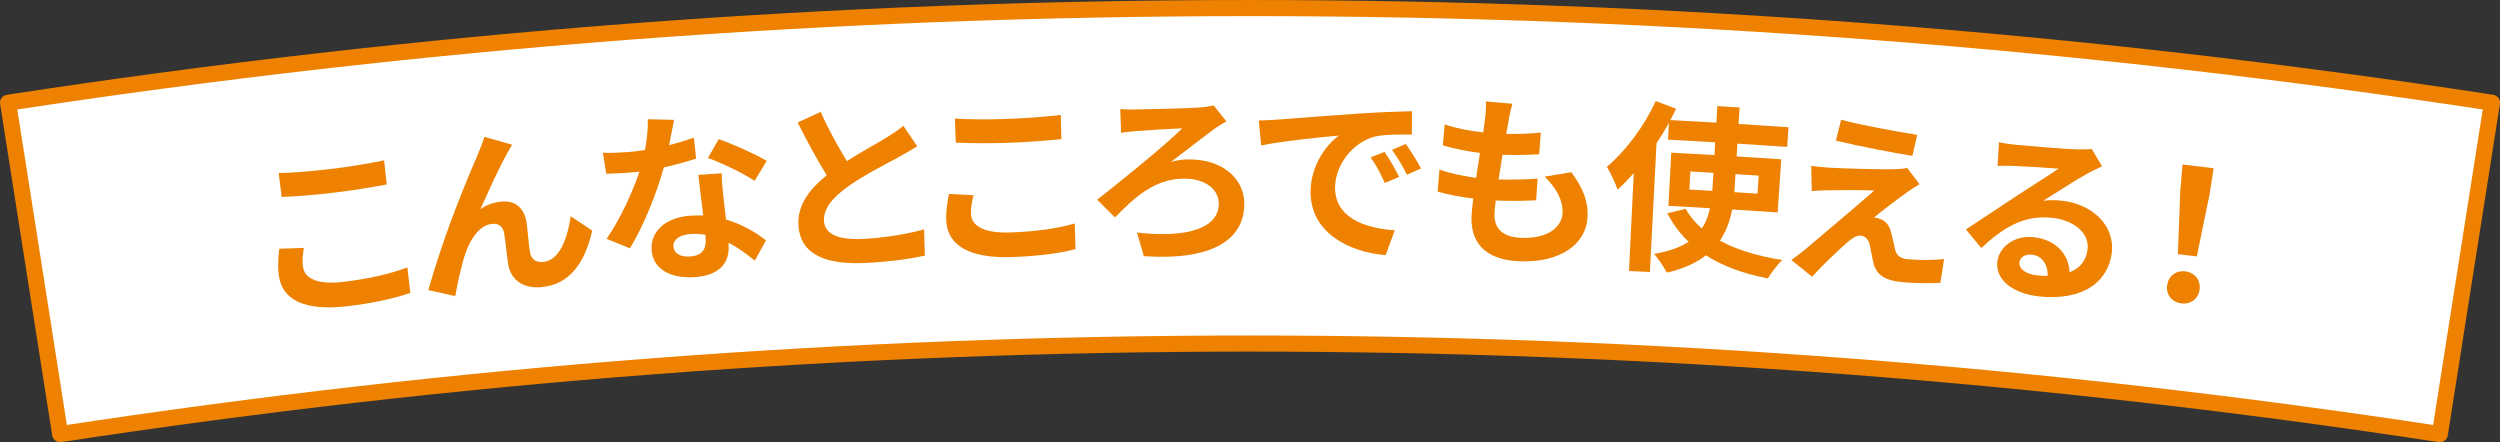 <?xml version="1.0" encoding="UTF-8"?><svg id="_レイヤー_2" xmlns="http://www.w3.org/2000/svg" width="507.35" height="89.73" viewBox="0 0 507.35 89.73"><rect x="0" y="0" width="507.35" height="89.73" fill="#333333" stroke="none"/><defs><style>.cls-1{fill:#fff;stroke:#ee8100;stroke-linecap:round;stroke-linejoin:round;stroke-width:3.27px;}.cls-2{fill:#ee8100;}</style></defs><g id="OL"><path class="cls-1" d="M495.13,88.1c-160.4-24.5-322.52-24.51-482.92,0C8.69,65.68,5.16,43.26,1.64,20.85c167.4-25.61,336.67-25.62,504.08,0-3.53,22.42-7.05,44.83-10.58,67.25Z"/><path class="cls-2" d="M61.48,54.09c.29,2.35,2.78,3.75,8.18,3.12,5.06-.6,9.8-1.68,13.01-2.96.24,2.07.36,3.11.6,5.18-3.17,1.13-7.61,2.11-12.84,2.72-8.56,1-13.21-1.26-13.85-6.29-.27-2.13-.04-3.98.09-5.38,2-.07,2.99-.11,4.99-.17-.22,1.37-.34,2.54-.19,3.79ZM66.97,34.31c3.77-.44,8.08-1.15,10.98-1.77.22,1.96.32,2.94.54,4.89-2.63.52-7.31,1.27-10.92,1.69-3.98.47-7.3.72-10.41.85-.24-1.94-.36-2.91-.6-4.85,2.85-.06,6.41-.34,10.4-.81Z"/><path class="cls-2" d="M102.88,31.21c-1.62,2.83-3.82,7.8-5.39,11.23,1.32-.91,2.81-1.39,4.25-1.53,2.84-.27,4.71,1.31,5.14,4.35.23,1.65.41,4.62.72,6.14.29,1.41,1.39,1.88,2.63,1.76,3.27-.3,4.9-4.6,5.59-9.27,1.75,1.15,2.62,1.73,4.36,2.89-1.43,6.47-4.54,10.97-10.28,11.49-4.16.38-6.31-1.89-6.75-4.53-.31-1.92-.58-4.97-.85-6.46-.23-1.27-1.07-1.98-2.43-1.85-2.57.25-4.42,3.05-5.48,6.16-.76,2.23-1.65,6.49-2.01,8.5-2.18-.49-3.28-.73-5.46-1.21,2.63-9.26,6.07-18.33,9.89-27.16.4-1.04,1-2.33,1.5-3.94,2.25.63,3.38.94,5.62,1.58-.33.55-.69,1.22-1.06,1.85Z"/><path class="cls-2" d="M135.75,29.47c1.84-.47,3.61-1.01,5.06-1.55.18,1.71.27,2.56.46,4.27-1.72.57-4.04,1.22-6.56,1.78-1.44,5.3-4.16,12.01-6.87,16.42-1.89-.77-2.84-1.15-4.74-1.92,2.68-3.86,5.31-9.53,6.67-13.64-.68.09-1.33.14-1.97.19-1.56.12-3.12.21-4.76.24-.28-1.7-.42-2.55-.69-4.25,1.65.05,3.68-.04,5.09-.15,1.14-.09,2.28-.22,3.46-.42.38-2.07.63-4.32.56-6.24,2.13.04,3.19.07,5.32.12-.22,1.2-.58,3.12-1,5.16ZM146.8,39.89c.1,1.06.34,2.83.54,4.67,3.33.96,6.09,2.64,8.11,4.22-.91,1.64-1.36,2.47-2.27,4.11-1.39-1.1-3.18-2.54-5.34-3.62,0,.11.02.26.02.37.23,3.43-1.5,6.21-6.83,6.6-4.65.33-8.48-1.41-8.79-5.47-.28-3.62,2.6-6.63,7.86-7,.91-.07,1.74-.05,2.62-.04-.34-2.72-.76-5.99-1-8.24,1.9-.13,2.85-.2,4.75-.33,0,1.56.16,3.11.32,4.73ZM140.06,52.05c2.59-.19,3.29-1.64,3.14-3.67-.02-.22-.03-.44-.05-.74-1-.15-2.02-.23-3.08-.15-2.19.16-3.51,1.22-3.41,2.51.1,1.37,1.34,2.2,3.4,2.05ZM143.67,32.06c.87-1.53,1.31-2.29,2.19-3.82,2.83.96,7.71,3.17,9.74,4.41-.98,1.62-1.48,2.43-2.46,4.05-2.31-1.56-6.8-3.67-9.47-4.64Z"/><path class="cls-2" d="M171.85,32.7c3.03-1.93,6.28-3.68,8.02-4.76,1.41-.88,2.49-1.56,3.45-2.42,1.13,1.67,1.69,2.5,2.82,4.17-1.12.71-2.31,1.4-3.68,2.16-2.31,1.25-7.03,3.62-10.34,5.98-3.04,2.17-5.04,4.42-4.9,7,.15,2.66,2.82,3.92,8.06,3.65,3.88-.19,8.94-.98,12.26-1.93.06,2.13.09,3.2.15,5.33-3.17.69-7.13,1.23-12.02,1.48-7.47.37-13.26-1.32-13.63-7.68-.24-4.06,2.23-7.29,5.74-10.11-1.92-3.05-3.97-6.9-5.91-10.71,1.87-.86,2.8-1.29,4.68-2.15,1.66,3.76,3.64,7.22,5.31,9.98Z"/><path class="cls-2" d="M197.04,43.37c.08,2.37,2.44,3.98,7.87,3.81,5.09-.16,9.9-.83,13.2-1.83.06,2.09.09,3.13.16,5.21-3.25.85-7.75,1.44-13.01,1.61-8.6.27-13.03-2.4-13.23-7.46-.08-2.14.3-3.97.55-5.35,1.99.1,2.99.15,4.98.26-.33,1.34-.55,2.5-.51,3.76ZM204.2,24.14c3.79-.12,8.14-.46,11.08-.82.05,1.97.07,2.95.12,4.92-2.66.29-7.39.63-11.01.75-4,.12-7.32.09-10.42-.05-.07-1.95-.11-2.93-.18-4.88,2.84.19,6.4.21,10.42.09Z"/><path class="cls-2" d="M230.46,22.21c2.07-.03,10.64-.2,13.09-.4.87-.07,2.03-.23,2.75-.42,1.03,1.3,1.55,1.95,2.58,3.25-.69.37-1.56.93-2.1,1.27-2.21,1.6-5.85,4.47-9.14,6.95,1.25-.38,2.66-.51,3.61-.51,6.69-.05,11.26,3.8,11.27,8.98,0,7.33-6.48,11.58-20.39,10.66-.55-1.92-.83-2.88-1.39-4.79,10.46,1.18,16.62-1.01,16.6-5.89-.01-2.92-2.79-5.1-7.12-5.06-5.88.05-9.97,3.77-13.94,7.88-1.45-1.44-2.17-2.16-3.62-3.6,4.96-3.87,14.26-11.43,17.25-14.49-2.1.09-7.42.4-9.24.55-.95.08-2.33.22-3.16.38-.06-1.94-.09-2.91-.16-4.84.61.06,1.84.12,3.1.1Z"/><path class="cls-2" d="M259.2,24.28c3.21-.25,9.54-.75,16.53-1.23,3.94-.27,8.12-.42,10.84-.48-.02,1.89-.04,2.84-.06,4.74-2.06,0-5.34-.07-7.37.38-4.63,1.11-8.15,5.85-8.2,10.25-.07,6.11,5.72,8.35,12.12,8.8-.75,2.01-1.12,3.02-1.86,5.04-7.88-.66-15.3-4.86-15.23-12.89.04-5.33,3.16-9.52,5.77-11.38-3.59.33-11.38,1.09-15.8,2.01-.2-2.03-.29-3.04-.49-5.07,1.53-.04,3.02-.1,3.75-.18ZM283.94,35.91c-1.16.48-1.74.72-2.91,1.21-.91-2.05-1.69-3.51-2.88-5.19,1.13-.44,1.7-.66,2.84-1.1.93,1.35,2.26,3.63,2.95,5.09ZM288.39,34.19c-1.15.51-1.73.76-2.88,1.27-.98-2.02-1.83-3.4-3.02-5.05,1.12-.48,1.68-.72,2.81-1.2.93,1.31,2.33,3.53,3.09,4.99Z"/><path class="cls-2" d="M306.2,24.35c-.13.62-.32,1.62-.51,2.83,2.75.05,5.2-.08,7-.28-.13,1.76-.19,2.64-.32,4.4-2.29.14-4.39.21-7.44.11-.28,1.62-.56,3.35-.81,5.01.08,0,.19,0,.27,0,2.35.08,5.16.02,7.64-.18-.11,1.76-.17,2.64-.28,4.4-2.13.11-4.33.18-6.71.1-.49-.02-1.02-.03-1.51-.05-.11,1.11-.22,2.03-.24,2.7-.1,3.07,1.77,4.75,5.46,4.88,5.27.18,8.23-2.06,8.35-5.09.1-2.51-1.2-4.94-3.62-7.33,2.16-.36,3.24-.54,5.4-.9,2.38,3.21,3.44,5.89,3.3,9.03-.24,5.58-5.52,9.34-13.74,9.05-5.9-.21-9.99-2.83-9.82-9.01.03-.89.18-2.22.37-3.73-2.76-.34-5.24-.81-7.24-1.41.15-1.79.22-2.68.37-4.47,2.45.87,4.98,1.35,7.44,1.68.28-1.66.55-3.39.79-5.05-2.62-.34-5.31-.85-7.54-1.54.15-1.7.22-2.55.37-4.25,2.2.76,5.05,1.32,7.83,1.62.15-1.14.3-2.15.39-2.99.19-1.71.19-2.48.14-3.29,2.16.18,3.24.28,5.39.47-.39,1.32-.57,2.33-.76,3.27Z"/><path class="cls-2" d="M351.52,42.54c-.44,2.27-1.22,4.41-2.47,6.3,3.37,1.83,7.62,3.14,12.66,3.93-1.01.9-2.29,2.62-2.93,3.73-5.02-.97-9.21-2.52-12.59-4.69-1.9,1.52-4.53,2.74-7.92,3.52-.51-.99-1.73-2.83-2.58-3.81,3.04-.51,5.31-1.35,7-2.47-1.76-1.62-3.16-3.59-4.34-5.76,1.49-.36,2.24-.55,3.73-.91.83,1.49,1.96,2.82,3.3,4,.83-1.29,1.33-2.63,1.64-4.13-3.37-.2-5.06-.29-8.43-.48.23-4.32.35-6.47.58-10.79,3.5.19,5.26.29,8.76.49.06-1.03.09-1.55.15-2.59-3.83-.23-5.74-.33-9.57-.54.07-1.36.11-2.04.18-3.4-.76,1.4-1.6,2.77-2.51,4.13-.54,10.45-.81,15.68-1.35,26.13-1.7-.09-2.54-.13-4.24-.21.39-7.94.58-11.91.97-19.85-1.09,1.21-2.17,2.34-3.28,3.33-.37-1.09-1.47-3.51-2.18-4.62,3.76-3.16,7.57-8.2,9.91-13.34,1.66.62,2.49.93,4.14,1.55-.39.76-.77,1.52-1.16,2.31,3.73.2,5.6.3,9.33.52.08-1.34.12-2.02.2-3.36,1.81.11,2.71.16,4.52.27-.08,1.34-.13,2.02-.21,3.36,4.05.25,6.08.38,10.13.66-.11,1.59-.16,2.39-.27,3.99-4.04-.28-6.06-.41-10.1-.66-.06,1.03-.1,1.55-.16,2.59,3.62.22,5.44.34,9.06.59-.29,4.31-.44,6.47-.73,10.78-3.69-.25-5.53-.37-9.22-.6ZM347.5,38.73c.01-.19.02-.29.03-.48.08-1.27.11-1.91.19-3.18-1.87-.11-2.8-.16-4.67-.27-.08,1.46-.12,2.19-.21,3.66,1.86.1,2.8.16,4.66.27ZM352.2,35.35c-.08,1.29-.12,1.93-.2,3.21-.01.18-.02.27-.03.44,1.88.12,2.82.18,4.7.3.1-1.46.14-2.19.24-3.66-1.88-.12-2.83-.18-4.71-.3Z"/><path class="cls-2" d="M386.95,39.08c-1.86,1.29-5.64,4.18-6.63,5.06.34,0,1.01.19,1.41.37,1.07.42,1.7,1.3,2.06,2.69.26,1.01.59,2.48.81,3.45.27,1.13,1.02,1.83,2.49,1.95,2.89.25,5.51.18,7.43-.02-.29,1.92-.44,2.88-.73,4.8-1.56.16-5.44.08-7.39-.09-3.56-.3-5.41-1.23-6.15-3.7-.29-1.14-.59-2.92-.79-3.85-.29-1.31-1.1-1.87-1.86-1.93-.79-.06-1.63.47-2.6,1.28-1.38,1.19-4.43,4-7.26,7.06-1.68-1.35-2.52-2.03-4.21-3.38.71-.51,1.67-1.22,2.76-2.1,2.06-1.78,10.36-8.73,14.09-12-2.66-.14-7.24-.08-9.42-.06-1.33.01-2.49.11-3.29.17-.04-2.05-.05-3.08-.09-5.13.87.14,2.25.29,3.64.38,1.77.11,10.45.43,13.63.29.73-.01,1.77-.11,2.2-.23,1.01,1.32,1.51,1.98,2.51,3.3-1.04.58-1.9,1.18-2.63,1.67ZM389.08,27.37c-.39,1.7-.59,2.56-.98,4.26-3.97-.63-11.04-2.01-15.52-3.09.42-1.69.63-2.54,1.05-4.23,4.23,1.1,11.5,2.46,15.45,3.05Z"/><path class="cls-2" d="M409.15,29.39c2.02.2,10.21.89,12.39.92,1.57.03,2.47,0,2.94-.1.85,1.42,1.28,2.12,2.12,3.54-.94.46-1.9.87-2.85,1.4-2.2,1.18-6.53,4-9.1,5.6,1.28-.17,2.43-.16,3.64-.04,6.44.67,10.89,5.12,10.29,10.49-.65,5.81-5.64,9.89-14.7,8.96-5.2-.53-8.91-3.27-8.55-6.95.29-2.98,3.31-5.48,7.31-5.08,4.68.47,7.21,3.57,7.36,7.12,2.18-.85,3.41-2.43,3.66-4.67.36-3.31-2.8-5.93-7.26-6.38-5.78-.6-9.87,2.02-14.32,6.13-1.24-1.51-1.86-2.27-3.11-3.78,2.87-1.85,7.81-5.18,10.22-6.76,2.28-1.49,6.55-4.18,8.58-5.57-1.94-.16-7.23-.49-9.24-.56-1.03-.03-2.26-.03-3.15,0,.12-1.92.18-2.88.3-4.8,1.05.25,2.39.41,3.45.52ZM413.38,55.88c.79.08,1.5.12,2.19.11.02-2.42-1.21-4.11-3.24-4.31-1.43-.14-2.42.61-2.51,1.53-.14,1.36,1.31,2.44,3.56,2.66Z"/><path class="cls-2" d="M439.8,57.94c.23-1.95,1.82-3.1,3.69-2.87,1.88.23,3.14,1.73,2.9,3.67-.24,1.91-1.82,3.06-3.69,2.83-1.91-.23-3.13-1.72-2.91-3.63ZM442.46,38.88c.18-2.2.28-3.3.46-5.5,2.53.3,3.79.45,6.32.77-.35,2.18-.52,3.27-.86,5.45-1.03,4.97-1.54,7.46-2.56,12.44-1.54-.19-2.3-.28-3.84-.46.2-5.07.29-7.61.48-12.69Z"/></g></svg>